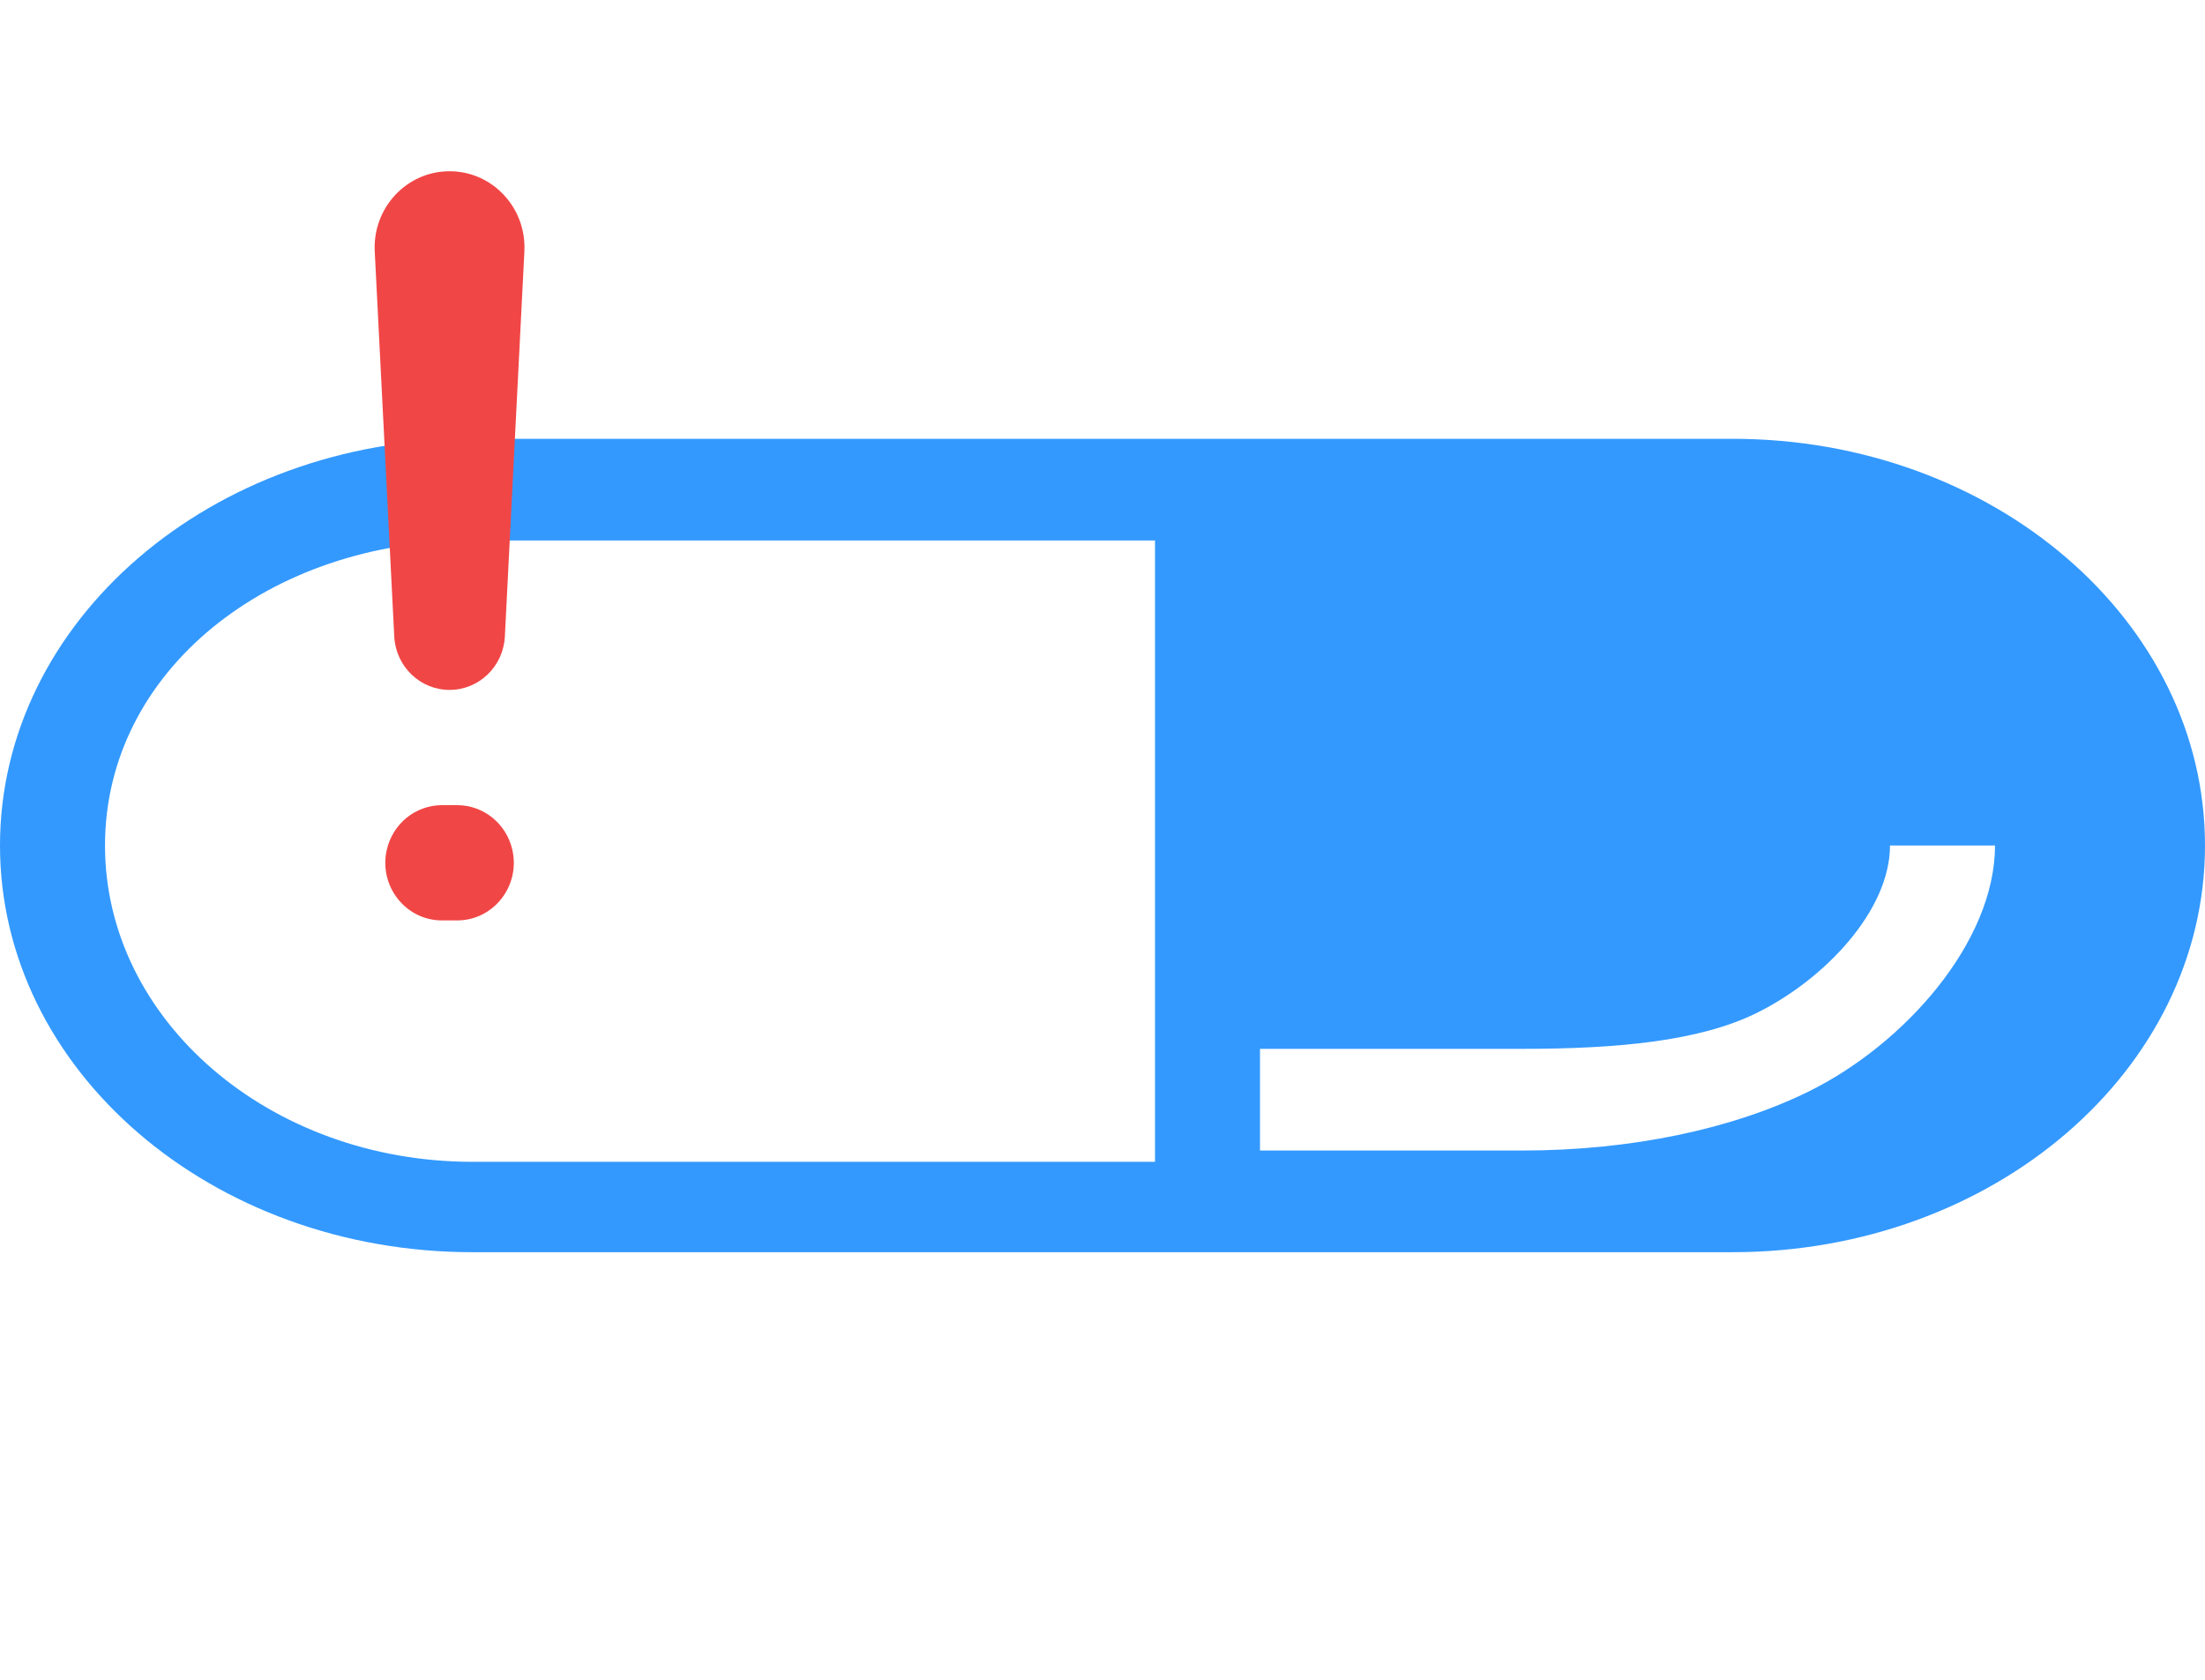 <svg width="206" height="157" viewBox="0 0 206 157" fill="none" xmlns="http://www.w3.org/2000/svg">
<g clip-path="url(#clip0_2085_41)">
<path fill-rule="evenodd" clip-rule="evenodd" d="M44.143 41C19.763 41 0 58.013 0 79C0 99.987 19.763 117 44.143 117H161.857C186.237 117 206 99.987 206 79C206 58.013 186.237 41 161.857 41L44.143 41ZM107.905 50.5H44.143C25.181 50.5 9.81 62.677 9.81 79C9.81 95.323 25.181 108.556 44.143 108.556H107.905V50.5ZM176.571 79C176.571 85.069 170.475 91.52 164.082 94.665C158.736 97.295 151.024 98 142.238 98H117.714V107.5H142.238C152.414 107.5 161.868 105.48 168.949 101.997C177.894 97.597 186.381 88.039 186.381 79H176.571Z" fill="#3399FF"/>
<path fill-rule="evenodd" clip-rule="evenodd" d="M35.01 23.49C34.803 19.417 37.992 16 42 16C46.008 16 49.197 19.417 48.99 23.49L47.167 59.468C47.025 62.267 44.754 64.462 42 64.462C39.246 64.462 36.975 62.267 36.833 59.468L35.01 23.49ZM47.864 79.398C47.307 76.958 45.171 75.231 42.71 75.231H41.29C38.829 75.231 36.693 76.958 36.136 79.398C35.366 82.774 37.885 86 41.29 86H42.71C46.115 86 48.634 82.774 47.864 79.398Z" fill="#F14646"/>
</g>
<defs>
<clipPath id="clip0_2085_41">
<rect width="206" height="157" fill="white"/>
</clipPath>
</defs>
</svg>
